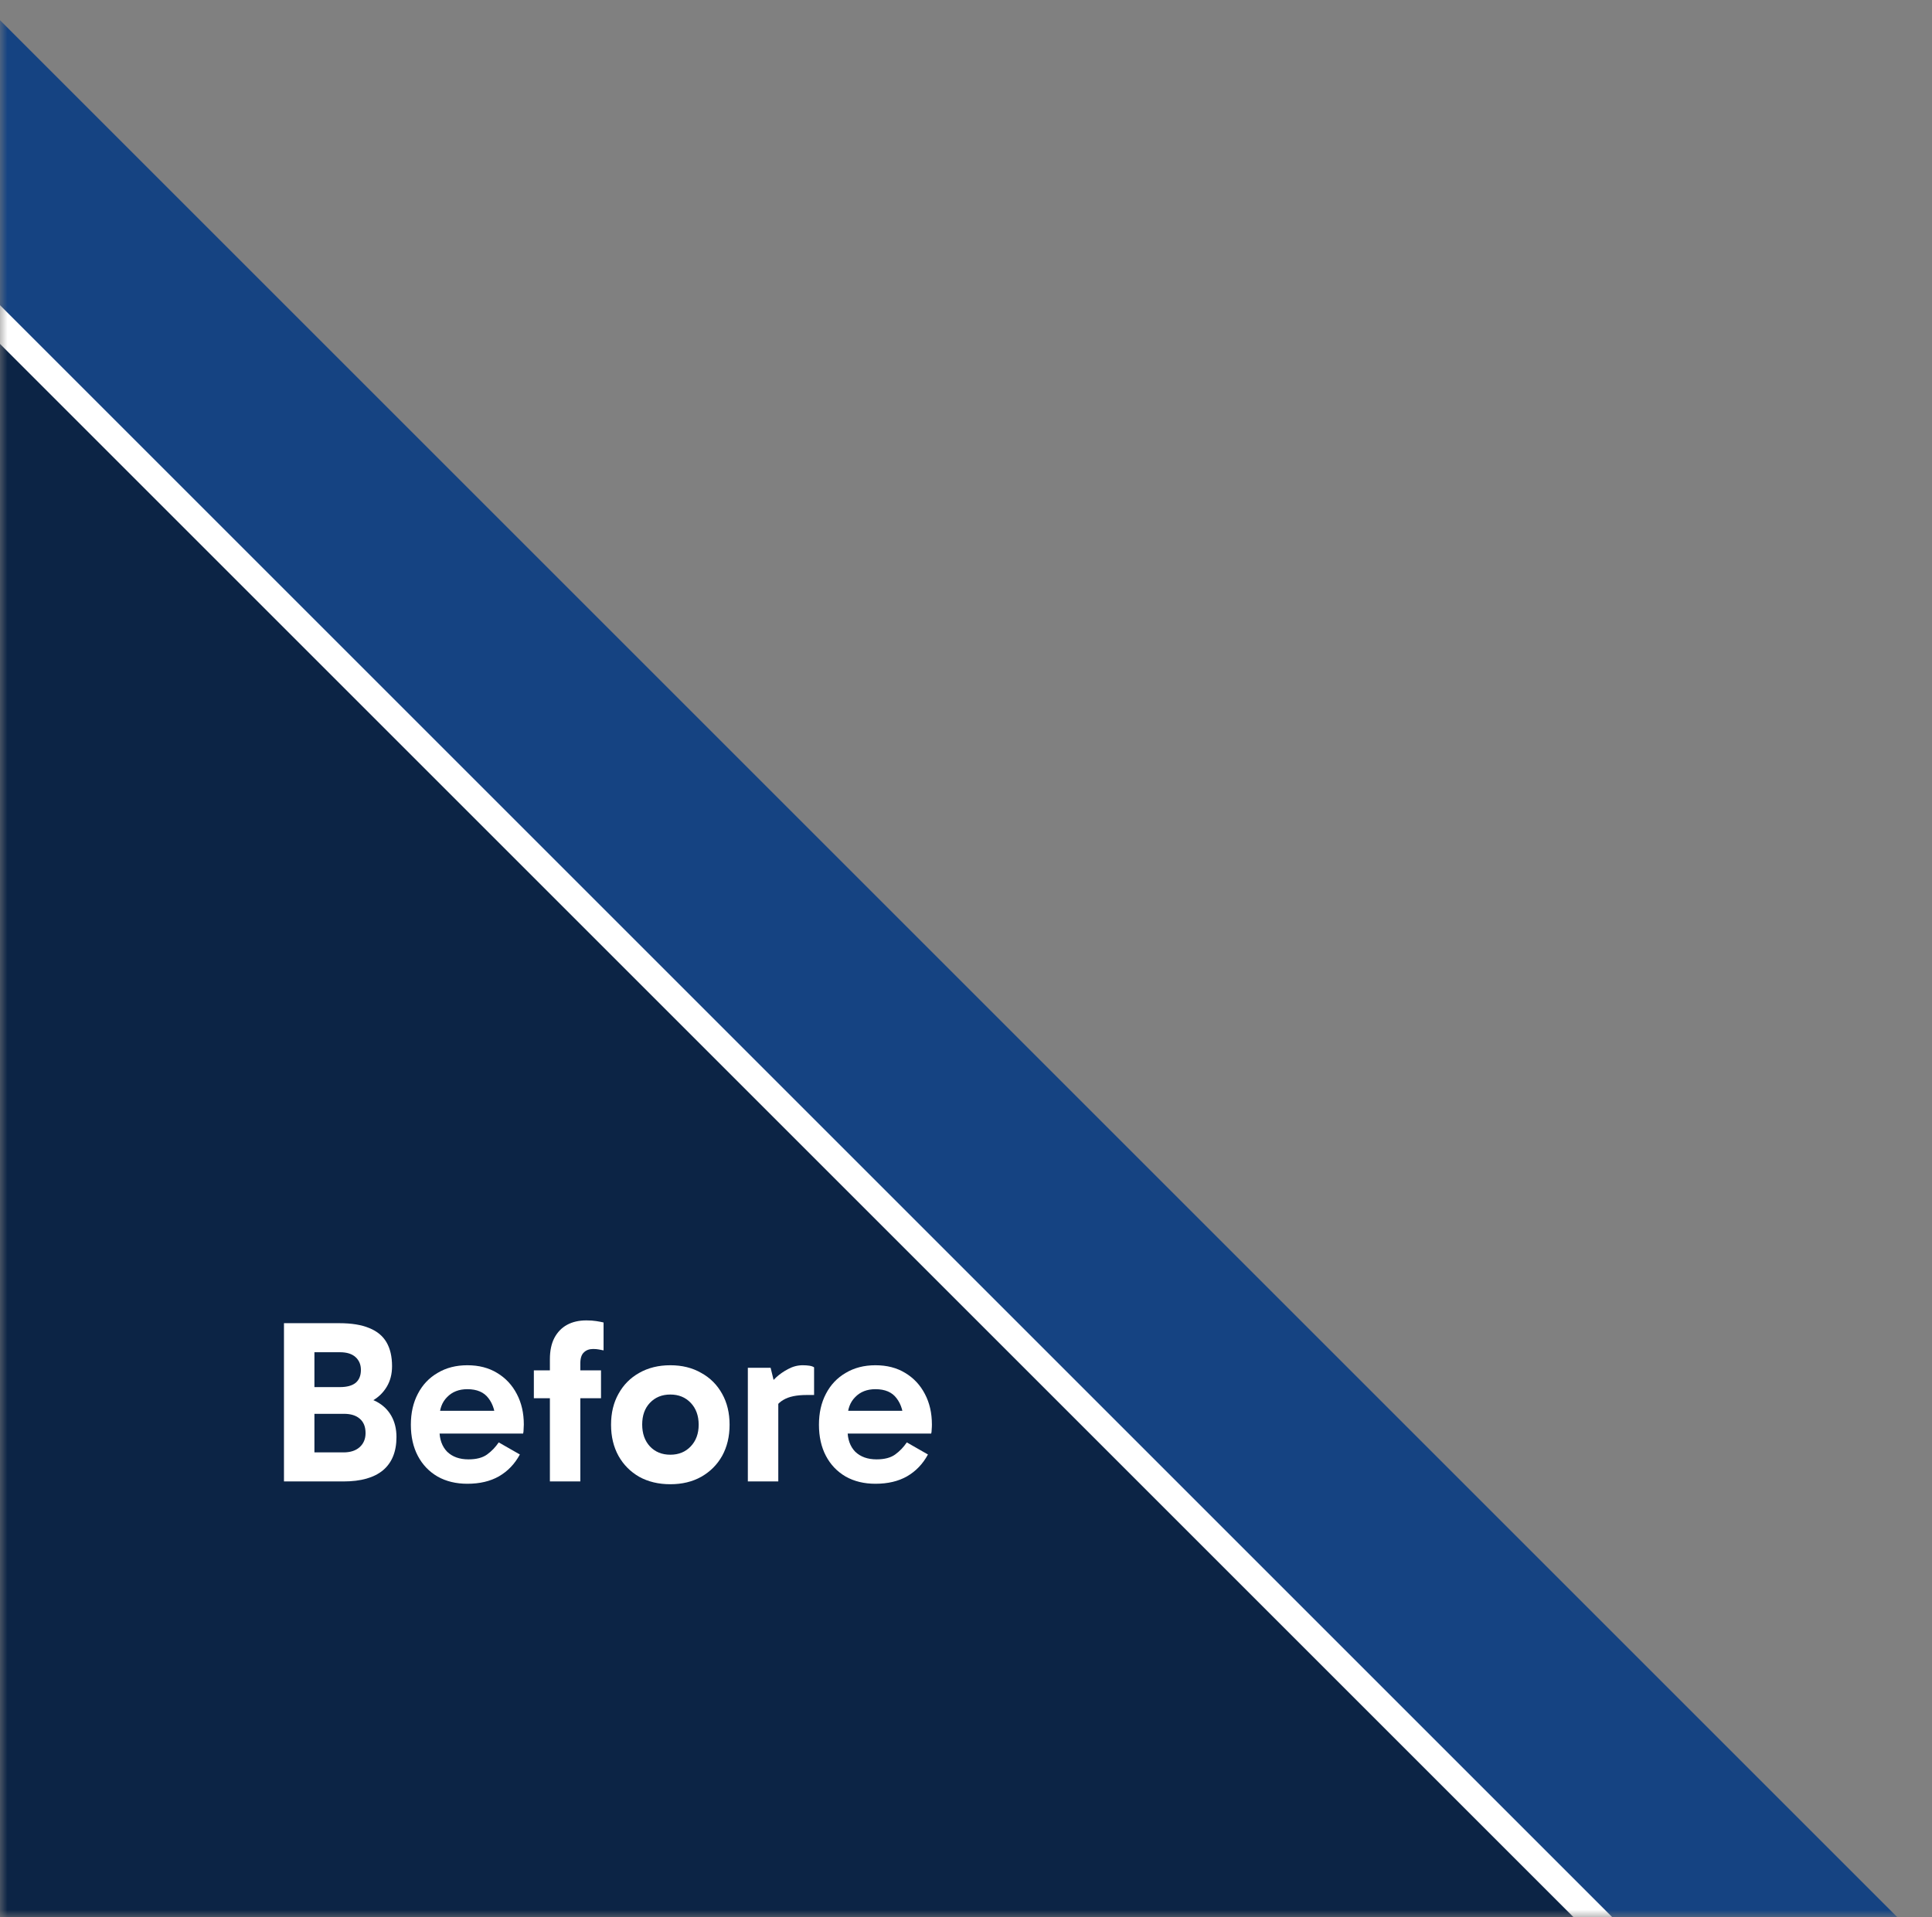 <?xml version="1.0" encoding="UTF-8"?> <svg xmlns="http://www.w3.org/2000/svg" width="133" height="132" viewBox="0 0 133 132" fill="none"><rect x="0" y="0" width="133" height="132" fill="#808080" stroke="none"/><mask id="mask0_4061_3737" style="mask-type:alpha" maskUnits="userSpaceOnUse" x="0" y="0" width="133" height="132"><rect width="133" height="132" fill="#D9D9D9"></rect></mask><g mask="url(#mask0_4061_3737)"><rect x="136.941" y="167.079" width="212.502" height="11.052" transform="rotate(-135 136.941 167.079)" fill="white"></rect><rect width="822.715" height="13.876" transform="matrix(-0.707 -0.707 -0.707 0.707 409.319 410.709)" fill="#154382"></rect><rect x="331.063" y="481.063" width="822.715" height="89.323" transform="rotate(-135 331.063 481.063)" fill="#0C2445"></rect><path d="M19.549 102V91.104H23.357C24.2 91.104 24.888 91.216 25.421 91.44C25.954 91.653 26.349 91.979 26.605 92.416C26.861 92.853 26.989 93.403 26.989 94.064C26.989 94.608 26.866 95.083 26.621 95.488C26.376 95.893 26.045 96.213 25.629 96.448C25.213 96.672 24.754 96.784 24.253 96.784L24.317 96.16C24.957 96.16 25.496 96.277 25.933 96.512C26.37 96.747 26.706 97.072 26.941 97.488C27.176 97.904 27.293 98.389 27.293 98.944C27.293 99.947 26.984 100.709 26.365 101.232C25.746 101.744 24.84 102 23.645 102H19.549ZM21.645 92.24V100.752L20.877 100H23.645C24.114 100 24.482 99.883 24.749 99.648C25.026 99.403 25.165 99.077 25.165 98.672C25.165 98.235 25.032 97.904 24.765 97.68C24.509 97.456 24.146 97.344 23.677 97.344H20.877V95.504H23.405C23.874 95.504 24.232 95.408 24.477 95.216C24.722 95.013 24.845 94.715 24.845 94.32C24.845 93.957 24.722 93.664 24.477 93.44C24.232 93.216 23.874 93.104 23.405 93.104H20.941L21.645 92.24Z" fill="white"></path><path d="M32.172 102.16C31.393 102.16 30.71 101.995 30.124 101.664C29.537 101.323 29.084 100.848 28.764 100.24C28.444 99.632 28.284 98.917 28.284 98.096C28.284 97.285 28.444 96.576 28.764 95.968C29.084 95.349 29.537 94.869 30.124 94.528C30.71 94.176 31.393 94 32.172 94C32.961 94 33.644 94.176 34.22 94.528C34.806 94.88 35.26 95.365 35.58 95.984C35.9 96.592 36.06 97.291 36.06 98.08C36.06 98.197 36.054 98.315 36.044 98.432C36.044 98.539 36.033 98.629 36.012 98.704H29.996V97.136H34.428L34.108 97.888C34.108 97.227 33.948 96.688 33.628 96.272C33.318 95.856 32.833 95.648 32.172 95.648C31.596 95.648 31.132 95.829 30.78 96.192C30.428 96.544 30.252 97.019 30.252 97.616V98.464C30.252 99.093 30.428 99.589 30.78 99.952C31.142 100.304 31.633 100.48 32.252 100.48C32.796 100.48 33.222 100.368 33.532 100.144C33.841 99.92 34.108 99.643 34.332 99.312L35.788 100.144C35.436 100.795 34.956 101.296 34.348 101.648C33.75 101.989 33.025 102.16 32.172 102.16Z" fill="white"></path><path d="M37.855 102V93.584C37.855 93.008 37.956 92.523 38.158 92.128C38.372 91.723 38.665 91.419 39.038 91.216C39.412 91.013 39.855 90.912 40.367 90.912C40.623 90.912 40.852 90.928 41.054 90.96C41.257 90.992 41.422 91.024 41.55 91.056V92.976C41.444 92.955 41.332 92.933 41.215 92.912C41.108 92.891 40.98 92.88 40.831 92.88C40.564 92.88 40.35 92.96 40.191 93.12C40.031 93.269 39.95 93.52 39.95 93.872V102H37.855ZM41.374 96.272H36.751V94.352H41.374V96.272Z" fill="white"></path><path d="M46.145 102.192C45.334 102.192 44.62 102.021 44.001 101.68C43.393 101.328 42.918 100.848 42.577 100.24C42.236 99.621 42.065 98.907 42.065 98.096C42.065 97.285 42.236 96.576 42.577 95.968C42.918 95.349 43.393 94.869 44.001 94.528C44.62 94.176 45.334 94 46.145 94C46.956 94 47.665 94.176 48.273 94.528C48.892 94.869 49.371 95.349 49.713 95.968C50.054 96.576 50.225 97.285 50.225 98.096C50.225 98.907 50.054 99.621 49.713 100.24C49.371 100.848 48.892 101.328 48.273 101.68C47.665 102.021 46.956 102.192 46.145 102.192ZM46.145 100.16C46.721 100.16 47.19 99.968 47.553 99.584C47.916 99.2 48.097 98.704 48.097 98.096C48.097 97.477 47.916 96.976 47.553 96.592C47.19 96.208 46.721 96.016 46.145 96.016C45.569 96.016 45.099 96.208 44.737 96.592C44.385 96.965 44.209 97.461 44.209 98.08C44.209 98.699 44.385 99.2 44.737 99.584C45.099 99.968 45.569 100.16 46.145 100.16Z" fill="white"></path><path d="M53.05 94.176L53.578 96.336V102H51.482V94.176H53.05ZM53.146 97.408L52.762 97.232V95.632L52.906 95.456C53.023 95.264 53.199 95.056 53.434 94.832C53.679 94.608 53.957 94.416 54.266 94.256C54.586 94.085 54.917 94 55.258 94C55.429 94 55.583 94.011 55.722 94.032C55.861 94.053 55.967 94.091 56.042 94.144V96.048H55.53C54.837 96.048 54.303 96.16 53.93 96.384C53.557 96.597 53.295 96.939 53.146 97.408Z" fill="white"></path><path d="M60.265 102.16C59.487 102.16 58.804 101.995 58.217 101.664C57.631 101.323 57.177 100.848 56.857 100.24C56.537 99.632 56.377 98.917 56.377 98.096C56.377 97.285 56.537 96.576 56.857 95.968C57.177 95.349 57.631 94.869 58.217 94.528C58.804 94.176 59.487 94 60.265 94C61.055 94 61.737 94.176 62.313 94.528C62.9 94.88 63.353 95.365 63.673 95.984C63.993 96.592 64.153 97.291 64.153 98.08C64.153 98.197 64.148 98.315 64.137 98.432C64.137 98.539 64.127 98.629 64.105 98.704H58.089V97.136H62.521L62.201 97.888C62.201 97.227 62.041 96.688 61.721 96.272C61.412 95.856 60.927 95.648 60.265 95.648C59.689 95.648 59.225 95.829 58.873 96.192C58.521 96.544 58.345 97.019 58.345 97.616V98.464C58.345 99.093 58.521 99.589 58.873 99.952C59.236 100.304 59.727 100.48 60.345 100.48C60.889 100.48 61.316 100.368 61.625 100.144C61.935 99.92 62.201 99.643 62.425 99.312L63.881 100.144C63.529 100.795 63.049 101.296 62.441 101.648C61.844 101.989 61.119 102.16 60.265 102.16Z" fill="white"></path></g></svg> 